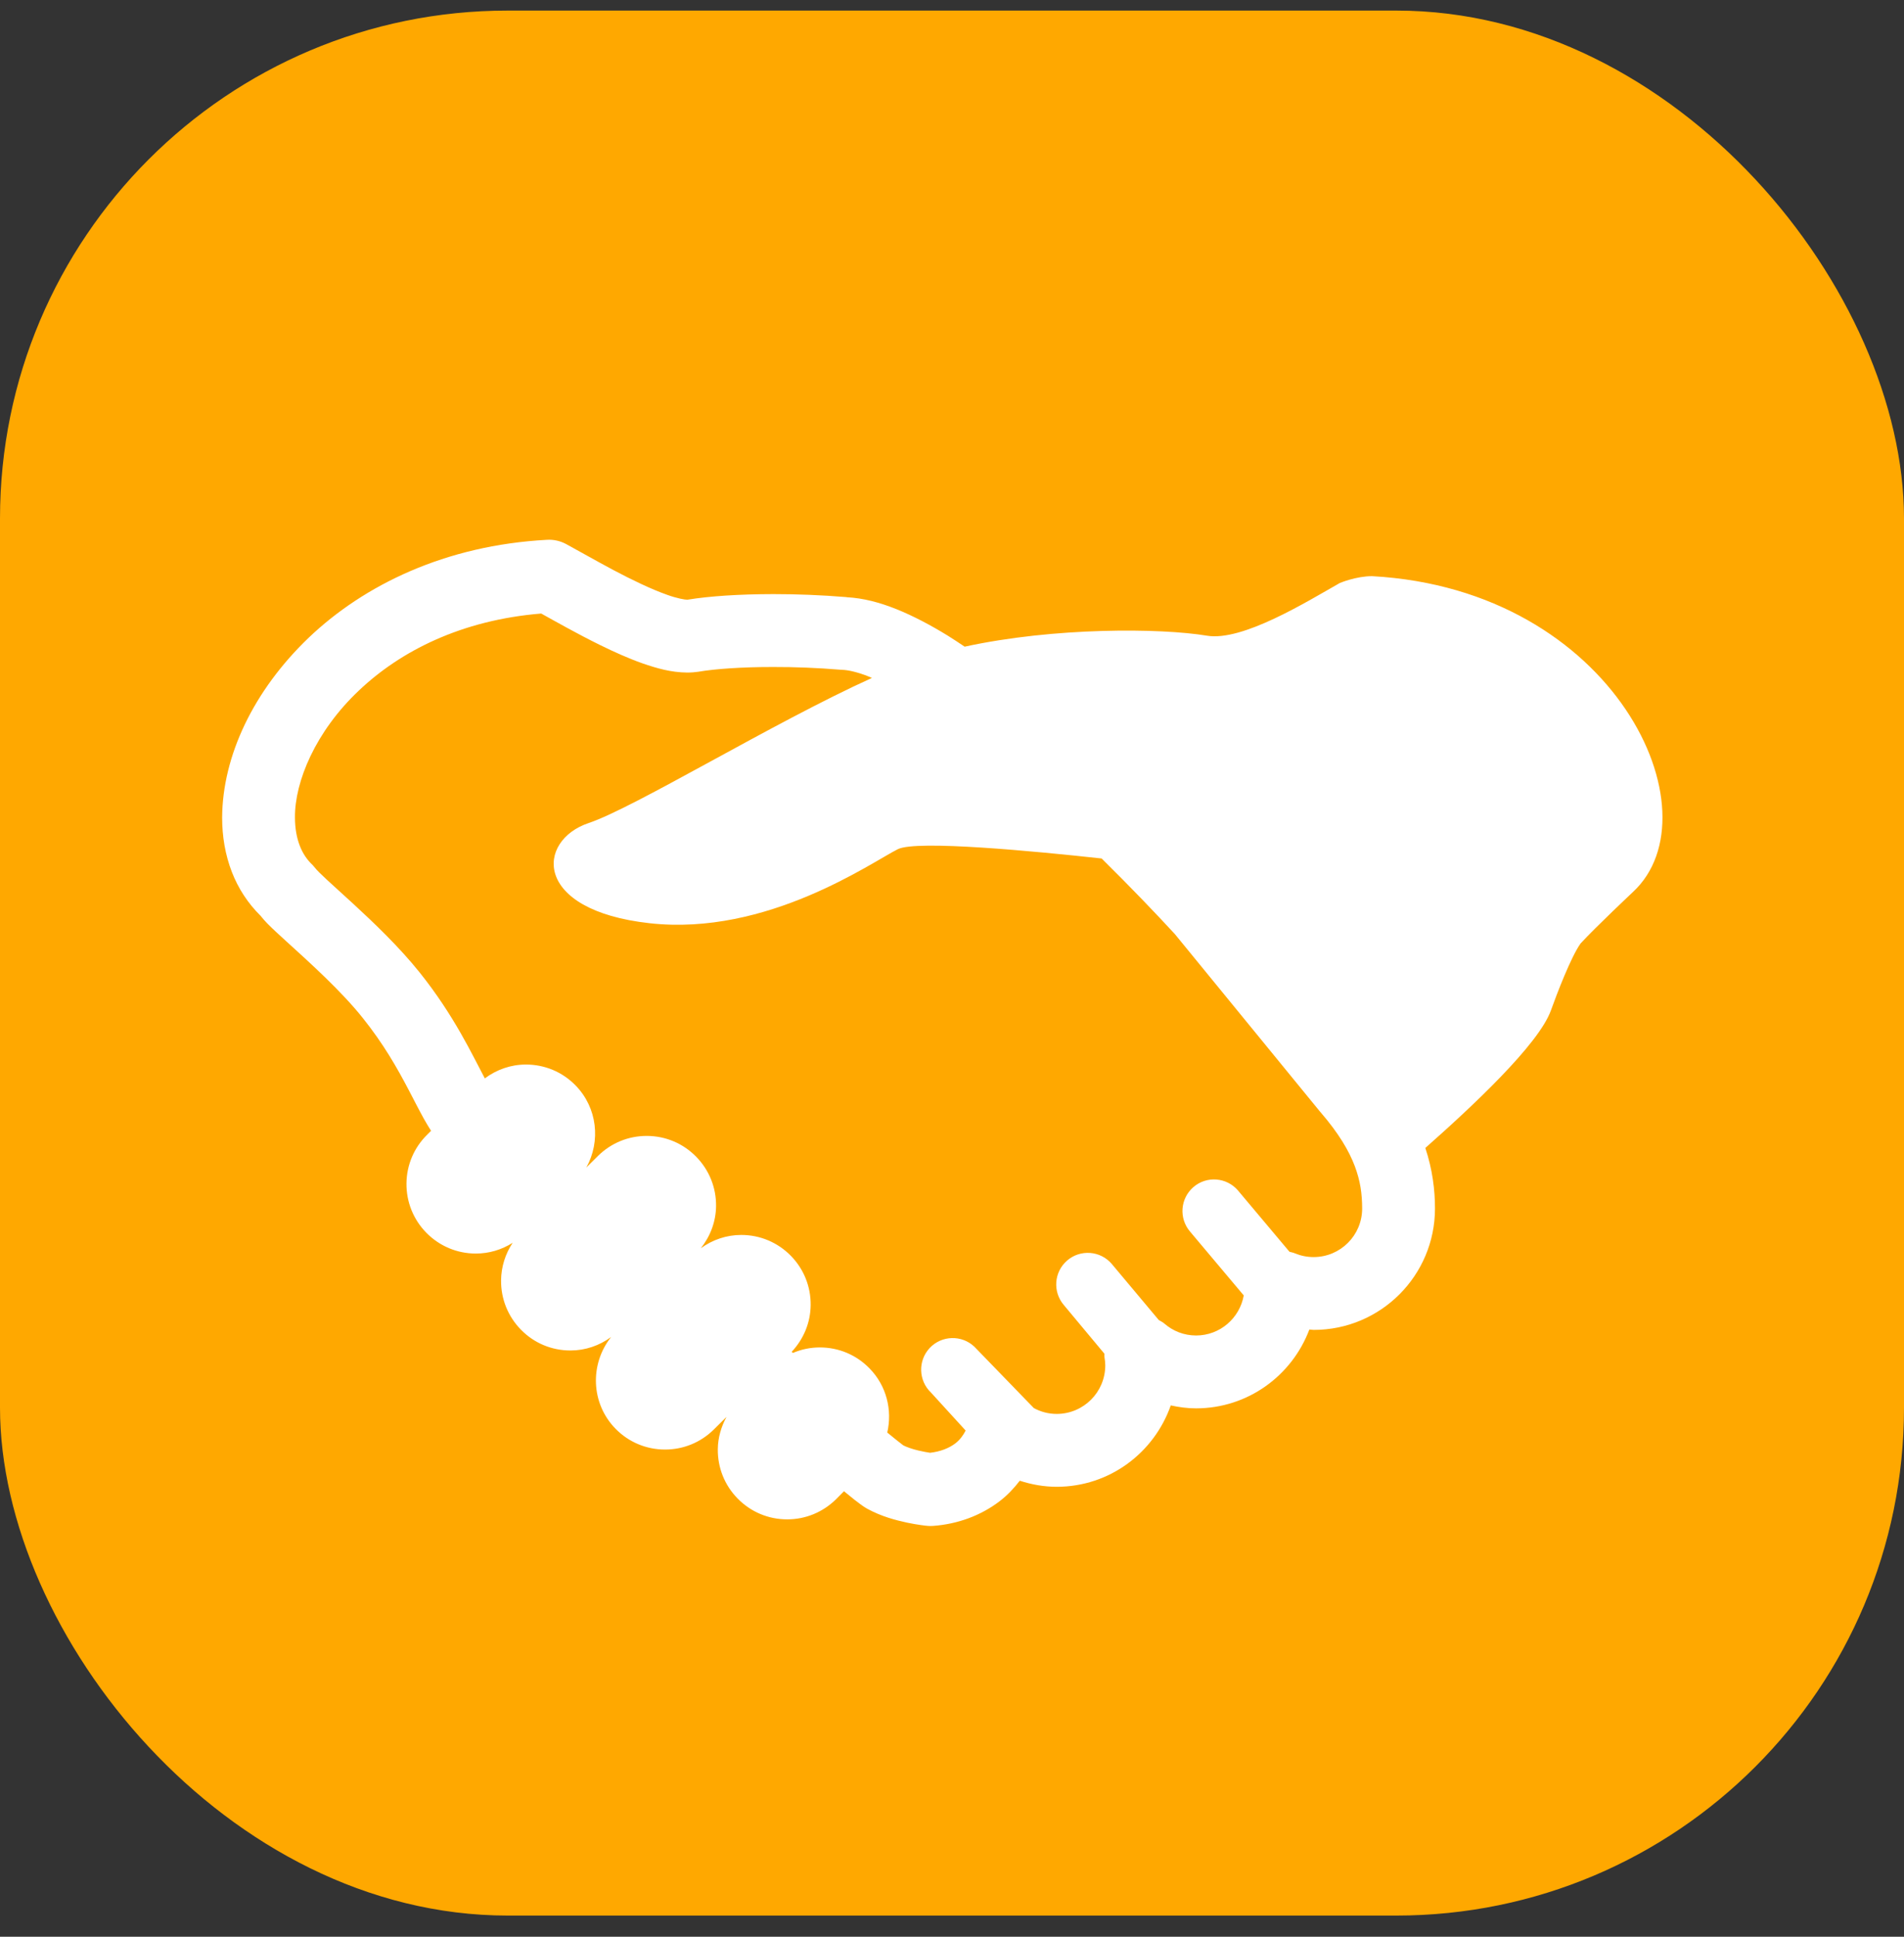 <svg width="60" height="61" viewBox="0 0 60 61" fill="none" xmlns="http://www.w3.org/2000/svg">
<rect x="0" y="0" width="60" height="61" fill="#333333" stroke="none"/>
<rect y="0.333" width="60" height="60" rx="16" fill="#FFA800"/>
<path d="M43.238 18.147C42.731 18.147 42.222 18.362 42.222 18.362C41.178 18.953 39.154 20.208 38.035 20.022C36.578 19.779 33.223 19.752 30.399 20.368C30.218 20.248 30.037 20.125 29.858 20.015C29.311 19.68 28.776 19.398 28.244 19.184C27.729 18.979 27.215 18.838 26.678 18.81V18.807C25.871 18.74 25.087 18.712 24.369 18.712C23.282 18.714 22.356 18.776 21.667 18.888V18.887L21.656 18.888C21.602 18.893 21.333 18.848 21.014 18.731C20.527 18.559 19.905 18.26 19.331 17.955C18.753 17.648 18.224 17.343 17.842 17.137C17.655 17.036 17.447 16.989 17.235 17.002C14.032 17.175 11.472 18.424 9.727 20.086C7.986 21.754 7.012 23.81 7 25.749C7 26.34 7.096 26.922 7.308 27.468C7.505 27.977 7.811 28.45 8.212 28.845C8.285 28.937 8.35 29.009 8.421 29.083C8.592 29.257 8.795 29.441 9.035 29.66C9.746 30.304 10.767 31.227 11.43 32.06C12.088 32.882 12.512 33.632 12.864 34.301C13.04 34.634 13.197 34.949 13.364 35.249C13.434 35.373 13.507 35.495 13.584 35.616L13.467 35.733C13.049 36.141 12.816 36.687 12.809 37.271C12.803 37.854 13.024 38.407 13.433 38.825C13.848 39.248 14.403 39.482 14.996 39.482C15.412 39.482 15.809 39.362 16.155 39.144C15.924 39.492 15.795 39.899 15.79 40.326C15.784 40.908 16.006 41.461 16.414 41.878C16.828 42.303 17.384 42.535 17.977 42.535C18.444 42.535 18.885 42.383 19.257 42.112C18.58 42.962 18.617 44.202 19.396 44.999C19.81 45.422 20.365 45.655 20.957 45.655H20.958C21.533 45.655 22.076 45.434 22.49 45.028L22.894 44.627C22.725 44.938 22.624 45.282 22.62 45.644C22.614 46.228 22.835 46.78 23.244 47.197C23.658 47.62 24.213 47.854 24.806 47.854C25.381 47.854 25.924 47.633 26.341 47.225L26.596 46.968C26.721 47.07 26.835 47.163 26.928 47.237L27.111 47.376C27.172 47.418 27.207 47.449 27.322 47.516C27.784 47.769 28.227 47.879 28.578 47.956C28.754 47.993 28.904 48.018 29.015 48.033L29.151 48.051L29.193 48.055L29.21 48.056L29.22 48.058L29.23 48.059L29.245 48.06C29.258 48.06 29.252 48.062 29.322 48.063L29.405 48.06C30.175 48.003 30.904 47.739 31.503 47.281C31.741 47.099 31.95 46.878 32.136 46.637C32.505 46.757 32.895 46.828 33.302 46.828C34.969 46.826 36.371 45.754 36.894 44.265C37.153 44.321 37.418 44.358 37.692 44.358C39.33 44.356 40.716 43.322 41.261 41.875L41.396 41.887C43.509 41.887 45.219 40.176 45.22 38.065C45.221 37.479 45.14 36.83 44.916 36.156C46.367 34.875 48.491 32.896 48.874 31.822C49.06 31.305 49.505 30.139 49.808 29.716C50.264 29.217 51.461 28.092 51.461 28.092C54.138 25.605 50.907 18.569 43.238 18.147ZM41.396 39.593C41.188 39.593 40.992 39.552 40.81 39.477C40.754 39.452 40.694 39.442 40.635 39.426L39.009 37.492C38.65 37.077 38.022 37.03 37.607 37.389C37.191 37.749 37.145 38.376 37.504 38.793L39.194 40.801C39.066 41.517 38.445 42.062 37.692 42.063C37.306 42.062 36.964 41.924 36.689 41.685C36.637 41.639 36.574 41.612 36.516 41.576L35.031 39.805C34.672 39.389 34.044 39.343 33.628 39.702C33.213 40.062 33.167 40.688 33.526 41.106L34.803 42.637C34.806 42.675 34.799 42.712 34.805 42.75C34.822 42.842 34.83 42.927 34.83 43.004C34.829 43.849 34.145 44.531 33.302 44.533C33.037 44.533 32.795 44.466 32.579 44.349L30.704 42.415C30.304 42.038 29.674 42.057 29.298 42.456C28.922 42.857 28.941 43.486 29.34 43.863L30.43 45.057C30.352 45.208 30.254 45.345 30.108 45.459C29.905 45.615 29.627 45.721 29.31 45.757C29.218 45.743 29.092 45.722 28.943 45.686C28.76 45.645 28.57 45.577 28.466 45.524C28.438 45.503 28.366 45.448 28.262 45.365C28.178 45.299 28.074 45.212 27.96 45.12C28.123 44.417 27.94 43.648 27.399 43.097C26.984 42.672 26.429 42.439 25.836 42.439C25.54 42.439 25.253 42.498 24.988 42.612L24.947 42.578C25.324 42.176 25.54 41.661 25.546 41.106C25.552 40.522 25.331 39.971 24.922 39.553C24.508 39.131 23.952 38.896 23.359 38.896C22.895 38.896 22.456 39.046 22.085 39.315C22.385 38.936 22.559 38.478 22.565 37.988C22.571 37.404 22.349 36.853 21.941 36.435C21.527 36.011 20.971 35.777 20.378 35.777C19.803 35.777 19.26 35.999 18.847 36.404L18.478 36.77C18.933 35.947 18.828 34.892 18.137 34.186C17.722 33.762 17.167 33.529 16.573 33.529C16.101 33.529 15.654 33.685 15.278 33.965C14.881 33.222 14.313 31.988 13.222 30.626C12.578 29.823 11.793 29.076 11.14 28.474C10.814 28.174 10.521 27.912 10.306 27.713C10.199 27.613 10.111 27.529 10.056 27.475L10.003 27.418L10.002 27.417L10 27.419L9.856 27.25C9.677 27.083 9.543 26.885 9.447 26.638C9.351 26.39 9.295 26.092 9.295 25.749C9.284 24.621 9.945 23.036 11.309 21.75C12.616 20.509 14.534 19.53 17.055 19.324C17.523 19.583 18.192 19.963 18.901 20.312C19.342 20.529 19.796 20.734 20.248 20.894C20.704 21.051 21.144 21.178 21.656 21.183C21.783 21.183 21.901 21.173 22.011 21.157L22.027 21.154C22.513 21.071 23.373 21.006 24.37 21.008C25.029 21.006 25.752 21.033 26.489 21.094L26.542 21.097C26.723 21.102 27.026 21.167 27.393 21.315L27.476 21.353C24.381 22.752 19.993 25.44 18.552 25.922C16.905 26.471 16.767 28.667 20.472 29.078C24.177 29.49 27.47 27.156 28.293 26.746C28.884 26.45 32.637 26.812 34.716 27.039C35.633 27.944 36.437 28.784 37.022 29.419L41.589 35.002L41.609 35.025C42.194 35.702 42.512 36.252 42.691 36.724C42.869 37.195 42.924 37.602 42.925 38.065C42.924 38.909 42.241 39.592 41.396 39.593Z" fill="white"/>
</svg>
